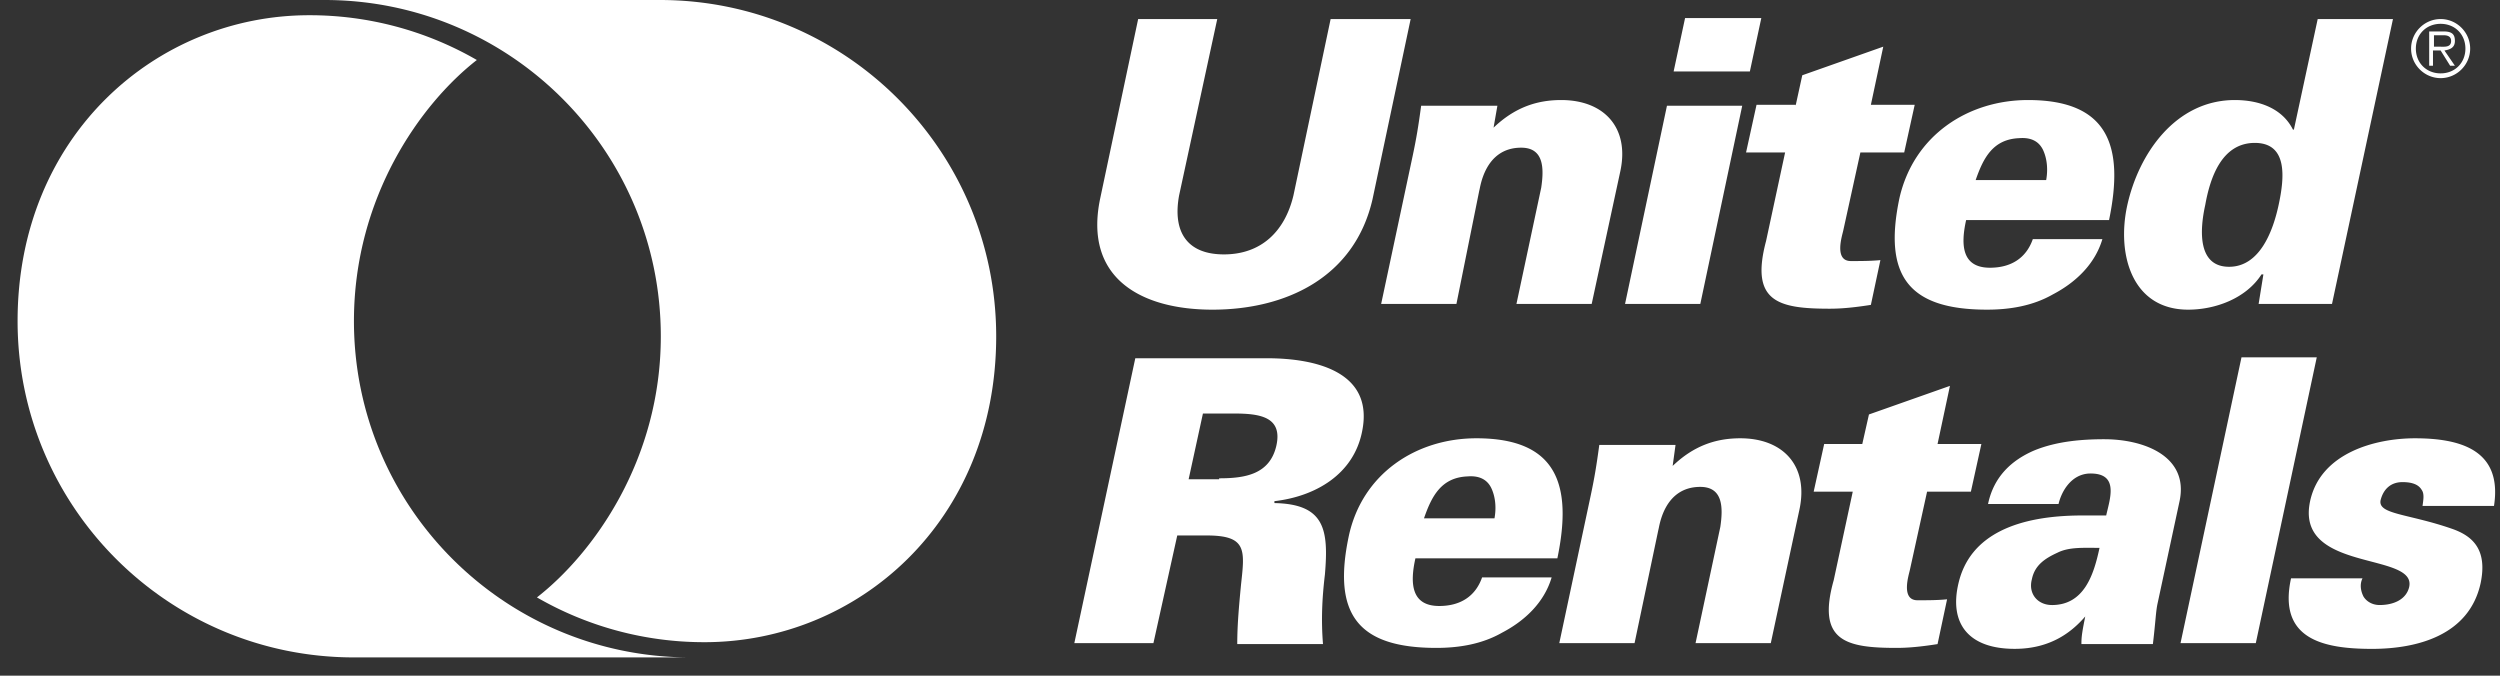 <svg xmlns="http://www.w3.org/2000/svg" width="111" height="30" fill="none" viewBox="0 0 111 30"><rect x="0" y="0" width="111" height="30" fill="#333333" stroke="none"/><path fill="#fff" d="M21.172 2.664A14.838 14.838 0 0 0 13.726.676C6.958.676.781 6.006.781 14.256c0 8.249 6.684 14.933 14.934 14.933h14.933c-8.25 0-14.933-6.684-14.933-14.933 0-5.5 2.961-9.646 5.457-11.592Z"/><path fill="#fff" d="M23.84 26.525a14.838 14.838 0 0 0 7.446 1.988c6.768 0 12.945-5.33 12.945-13.58C44.231 6.684 37.547 0 29.297 0h-14.89C22.655 0 29.34 6.684 29.34 14.933c0 5.5-3.004 9.646-5.5 11.592ZM62.633.846l-1.692 7.996c-.803 3.51-3.892 4.907-7.107 4.907-3.173 0-5.711-1.396-4.992-4.907L50.534.846h3.512l-1.693 7.826c-.296 1.608.339 2.623 1.989 2.623 1.65 0 2.707-1.015 3.088-2.623L59.08.846h3.553Zm3.68 4.823c.932-.889 1.905-1.227 3.005-1.227 1.903 0 3.046 1.227 2.622 3.173l-1.269 5.88H67.33l1.1-5.161c.127-.846.127-1.777-.888-1.777-1.65 0-1.82 1.82-1.862 1.904l-1.015 5.034h-3.342l1.396-6.557c.17-.804.254-1.312.38-2.242h3.385l-.17.973Zm7.996-2.496.508-2.37h3.385l-.508 2.37h-3.385Zm-2.157 10.322 1.861-8.8h3.342l-1.861 8.8h-3.342Zm7.573-8.8.296-1.353 3.596-1.27-.55 2.581h1.946l-.466 2.116h-1.946l-.761 3.469c-.043.211-.423 1.353.338 1.353.423 0 .889 0 1.312-.042l-.423 1.988c-.804.127-1.354.17-1.82.17-2.284 0-3.553-.296-2.834-3.004l.846-3.934h-1.734l.465-2.116h1.735M90.85 7.996c.084-.466.042-.931-.127-1.312-.17-.38-.508-.592-1.058-.55-1.184.042-1.608.889-1.946 1.862h3.13Zm-3.554 1.776c-.254 1.143-.17 2.115 1.058 2.115.93 0 1.607-.423 1.903-1.269h3.089c-.339 1.143-1.227 1.946-2.2 2.454-.889.508-1.904.677-2.92.677-3.51 0-4.61-1.523-3.891-4.95.634-2.792 3.046-4.357 5.71-4.357 3.597 0 4.273 2.073 3.597 5.33h-6.346Zm10.618-.677c-.253 1.143-.338 2.75 1.058 2.75 1.354 0 1.946-1.565 2.2-2.75.254-1.184.423-2.75-1.058-2.75-1.48 0-1.988 1.566-2.2 2.75Zm2.581 3.089h-.085c-.677 1.057-2.03 1.565-3.257 1.565-2.496 0-3.173-2.454-2.707-4.611.507-2.327 2.157-4.696 4.78-4.696 1.1 0 2.115.38 2.58 1.311h.043l1.057-4.907h3.342l-2.707 12.65h-3.258l.212-1.312ZM54.13 21.237c1.142 0 2.242-.17 2.538-1.439.297-1.311-.761-1.438-1.903-1.438H53.41l-.635 2.919h1.354m-2.919 7.276H47.7l2.707-12.649h5.839c2.157 0 4.78.593 4.23 3.258-.38 1.903-2.073 2.877-3.892 3.088v.085c2.242.042 2.411 1.184 2.242 3.172-.127 1.058-.17 2.031-.085 3.089h-3.807c0-.889.085-1.777.17-2.665.168-1.523.253-2.158-1.524-2.158H52.27l-1.058 4.78Zm15.145-5.541c.085-.466.043-.931-.127-1.312-.169-.38-.507-.592-1.057-.55-1.185.042-1.608.889-1.946 1.861h3.13Zm-3.511 1.776c-.254 1.143-.17 2.116 1.058 2.116.93 0 1.607-.423 1.903-1.27h3.088c-.338 1.143-1.226 1.946-2.2 2.454-.888.508-1.903.677-2.918.677-3.512 0-4.612-1.523-3.892-4.95.592-2.792 3.003-4.357 5.668-4.357 3.596 0 4.273 2.073 3.596 5.33h-6.303Zm11.422-4.103c.93-.889 1.904-1.227 3.004-1.227 1.903 0 3.046 1.227 2.623 3.173l-1.27 5.922h-3.341l1.1-5.16c.126-.847.126-1.777-.889-1.777-1.65 0-1.82 1.819-1.861 1.903l-1.058 5.034h-3.342l1.396-6.557c.17-.804.254-1.311.38-2.242h3.385l-.127.93Zm8.419-.973.296-1.312 3.596-1.269-.55 2.58h1.946l-.466 2.116h-1.945l-.762 3.469c-.042.212-.423 1.354.338 1.354.424 0 .889 0 1.312-.043l-.423 1.989c-.804.127-1.354.169-1.82.169-2.241 0-3.553-.296-2.791-3.004l.846-3.934h-1.735l.466-2.115h1.692Zm8.418 7.15c1.439 0 1.862-1.355 2.116-2.539-.72 0-1.354-.042-1.862.212-.55.253-1.015.55-1.142 1.184-.17.635.254 1.142.888 1.142Zm1.312 1.691c0-.296.042-.55.17-1.184-.55.634-1.482 1.438-3.132 1.438-2.072 0-2.918-1.142-2.495-2.919.507-2.157 2.622-3.003 5.5-3.003h1.057c.169-.762.592-1.904-.762-1.862-.803.043-1.227.804-1.354 1.354h-3.13c.254-1.227 1.058-1.946 2.03-2.37 1.016-.422 2.158-.507 3.131-.507 1.777 0 3.765.762 3.342 2.75l-.973 4.527c-.084.38-.084.761-.211 1.819h-3.173v-.043Zm4.4 0 2.707-12.69h3.342l-2.707 12.69h-3.343Zm10.745-6.091c.042-.297.084-.55-.042-.72-.127-.211-.381-.338-.847-.338-.507 0-.846.296-.973.804-.126.634 1.227.592 3.173 1.269.973.338 1.566.973 1.269 2.411-.507 2.327-2.834 2.92-4.822 2.92-2.158 0-4.188-.424-3.596-3.131h3.173c-.127.254-.085.55.042.804.127.211.381.38.719.38.635 0 1.185-.254 1.312-.804.338-1.565-5.077-.634-4.4-3.807.465-2.157 2.919-2.792 4.653-2.792 2.073 0 3.892.55 3.512 3.004h-3.173Zm.761-20.391c.212 0 .508.042.508-.254 0-.211-.169-.254-.338-.254h-.423v.508h.253Zm-.253.846h-.212V1.396h.635c.38 0 .507.127.507.423s-.211.38-.465.423l.465.677h-.211l-.423-.677h-.339v.677h.043Zm1.396-.761c0-.635-.466-1.1-1.1-1.1-.635 0-1.1.465-1.1 1.1 0 .634.465 1.1 1.1 1.1.634 0 1.1-.466 1.1-1.1Zm-2.412 0c0-.72.592-1.312 1.312-1.312.719 0 1.311.592 1.311 1.312 0 .719-.592 1.311-1.311 1.311-.72 0-1.312-.592-1.312-1.311Z"/></svg>
